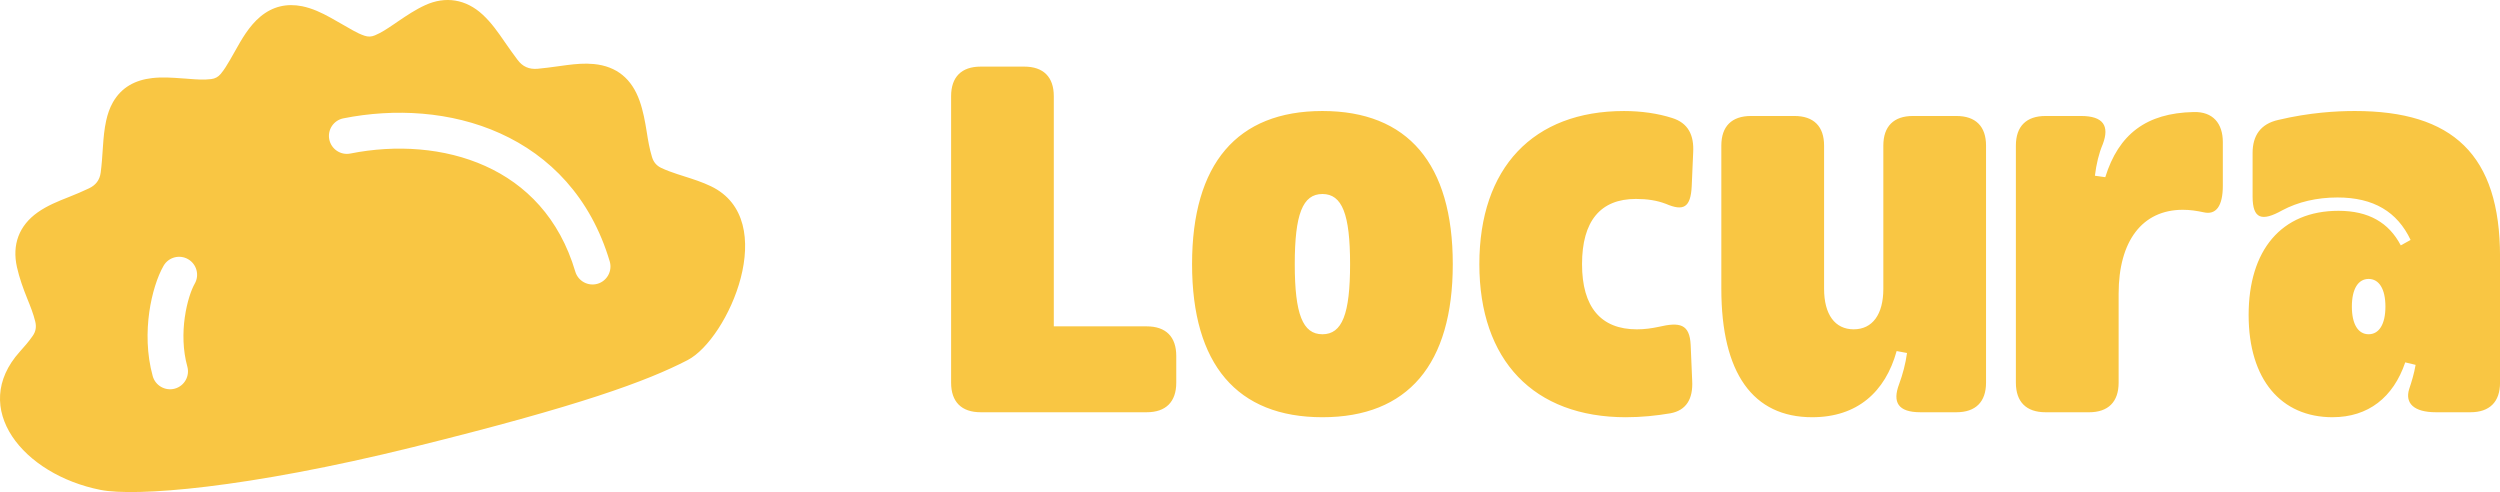 <?xml version="1.0" encoding="UTF-8" standalone="no"?>
<!-- Created with Inkscape (http://www.inkscape.org/) -->

<svg
   xmlns:dc="http://purl.org/dc/elements/1.1/"
   xmlns:cc="http://creativecommons.org/ns#"
   xmlns:rdf="http://www.w3.org/1999/02/22-rdf-syntax-ns#"
   xmlns:svg="http://www.w3.org/2000/svg"
   xmlns="http://www.w3.org/2000/svg"
   xmlns:sodipodi="http://sodipodi.sourceforge.net/DTD/sodipodi-0.dtd"
   xmlns:inkscape="http://www.inkscape.org/namespaces/inkscape"
   width="149.224mm"
   height="29.371mm"
   viewBox="0 0 149.224 29.371"
   version="1.1"
   id="svg13454"
   inkscape:version="0.92.5 (2060ec1f9f, 2020-04-08)"
   sodipodi:docname="new-logo.svg">
  <defs
     id="defs13448" />
  <sodipodi:namedview
     id="base"
     pagecolor="#ffffff"
     bordercolor="#666666"
     borderopacity="1.0"
     inkscape:pageopacity="0.0"
     inkscape:pageshadow="2"
     inkscape:zoom="1.5328254"
     inkscape:cx="184.80672"
     inkscape:cy="60.684397"
     inkscape:document-units="mm"
     inkscape:current-layer="layer1"
     showgrid="false"
     fit-margin-top="0"
     fit-margin-left="0"
     fit-margin-right="0"
     fit-margin-bottom="0"
     inkscape:window-width="1920"
     inkscape:window-height="1053"
     inkscape:window-x="0"
     inkscape:window-y="27"
     inkscape:window-maximized="1" />
  <g
     inkscape:label="Layer 1"
     inkscape:groupmode="layer"
     id="layer1"
     transform="translate(7.813,-121.868)">
    <path
       inkscape:connector-curvature="0"
       style="clip-rule:evenodd;opacity:1;vector-effect:none;fill:#f9c643;fill-opacity:1;fill-rule:evenodd;stroke-width:0.265;stroke-linecap:butt;stroke-linejoin:miter;stroke-miterlimit:4;stroke-dasharray:none;stroke-dashoffset:0;stroke-opacity:1;font-variant-east_asian:normal"
       d="m 33.017,132.389 c -0.135,-0.042 -0.273,-0.087 -0.407,-0.13 -0.325,-0.108 -0.646,-0.222 -0.958,-0.37 -0.28,-0.135 -0.458,-0.347 -0.548,-0.651 -0.148,-0.487 -0.235,-0.987 -0.312,-1.487 -0.101,-0.632 -0.214,-1.262 -0.429,-1.868 -0.463,-1.302 -1.355,-2.061 -2.733,-2.193 -0.542,-0.053 -1.077,-0.005 -1.611,0.064 -0.188,0.024 -0.376,0.05 -0.566,0.077 -0.392,0.053 -0.786,0.108 -1.18,0.143 -0.505,0.042 -0.892,-0.124 -1.199,-0.54 -0.254,-0.341 -0.505,-0.688 -0.746,-1.04 -0.402,-0.585 -0.807,-1.169 -1.333,-1.654 -0.995,-0.921 -2.215,-1.117 -3.424,-0.566 -0.577,0.262 -1.098,0.614 -1.619,0.966 v 0 c -0.069,0.048 -0.14,0.098 -0.212,0.146 -0.037,0.024 -0.074,0.05 -0.111,0.074 v 0 c -0.341,0.23 -0.683,0.46 -1.066,0.619 -0.206,0.087 -0.402,0.095 -0.611,0.024 -0.238,-0.079 -0.466,-0.188 -0.685,-0.312 -0.188,-0.106 -0.373,-0.212 -0.561,-0.32 -0.259,-0.151 -0.519,-0.299 -0.783,-0.445 -0.54,-0.299 -1.095,-0.561 -1.701,-0.685 -0.931,-0.185 -1.762,0.013 -2.49,0.616 -0.339,0.28 -0.616,0.619 -0.868,0.982 -0.241,0.352 -0.45,0.725 -0.659,1.098 v 0 c -0.093,0.169 -0.188,0.336 -0.286,0.503 -0.172,0.294 -0.344,0.587 -0.564,0.847 -0.148,0.175 -0.328,0.273 -0.561,0.302 -0.437,0.056 -0.87,0.021 -1.304,-0.011 -0.074,-0.005 -0.146,-0.013 -0.22,-0.018 -0.069,-0.003 -0.138,-0.008 -0.206,-0.013 -0.601,-0.045 -1.199,-0.087 -1.797,-0.018 -1.003,0.116 -1.823,0.54 -2.342,1.447 -0.193,0.341 -0.318,0.712 -0.402,1.098 -0.111,0.503 -0.156,1.013 -0.191,1.529 l -0.008,0.116 v 0 0 c -0.032,0.484 -0.064,0.968 -0.127,1.45 -0.061,0.452 -0.296,0.749 -0.693,0.939 -0.394,0.188 -0.796,0.357 -1.204,0.519 -0.646,0.254 -1.291,0.513 -1.865,0.918 -1.109,0.786 -1.54,1.924 -1.236,3.27 0.146,0.648 0.368,1.267 0.616,1.881 0.183,0.45 0.365,0.902 0.479,1.378 0.071,0.307 0.029,0.577 -0.148,0.833 -0.233,0.339 -0.5,0.646 -0.775,0.95 -3.035,3.373 0.191,7.342 4.826,8.255 2.066,0.407 8.647,-0.085 18.645,-2.556 10.001,-2.474 13.949,-3.934 16.383,-5.191 2.434,-1.257 5.575,-8.374 1.397,-10.38 -0.519,-0.249 -1.061,-0.423 -1.606,-0.595 z m -19.915,-1.357 c 2.707,-0.54 5.612,-0.355 8.054,0.746 2.413,1.087 4.416,3.088 5.371,6.305 0.169,0.566 0.765,0.889 1.333,0.722 0.566,-0.169 0.889,-0.765 0.722,-1.333 -1.143,-3.839 -3.59,-6.313 -6.546,-7.646 -2.924,-1.32 -6.297,-1.503 -9.353,-0.894 -0.579,0.114 -0.958,0.677 -0.841,1.259 0.116,0.579 0.68,0.958 1.259,0.841 z m -9.885,9.774 c -0.13,0.926 -0.119,1.968 0.151,2.94 0.159,0.572 -0.177,1.162 -0.746,1.32 -0.572,0.156 -1.162,-0.18 -1.32,-0.749 -0.365,-1.323 -0.365,-2.675 -0.206,-3.813 0.159,-1.124 0.487,-2.133 0.855,-2.773 0.296,-0.511 0.95,-0.688 1.463,-0.392 0.513,0.296 0.691,0.953 0.394,1.466 -0.193,0.336 -0.458,1.061 -0.59,2 z M 55.088,127.611 v 13.737 h 5.543 c 1.148,0 1.767,0.619 1.767,1.767 v 1.593 c 0,1.148 -0.619,1.767 -1.767,1.767 h -9.906 c -1.148,0 -1.767,-0.619 -1.767,-1.767 v -17.097 c 0,-1.148 0.619,-1.767 1.767,-1.767 h 2.596 c 1.148,0 1.767,0.619 1.767,1.767 z m 16.034,19.161 c -5.099,0 -7.781,-3.154 -7.781,-9.139 0,-5.985 2.683,-9.139 7.781,-9.139 5.099,0 7.781,3.154 7.781,9.139 0,5.985 -2.683,9.139 -7.781,9.139 z m 0,-13.324 c -1.18,0 -1.651,1.209 -1.651,4.186 0,2.977 0.471,4.186 1.651,4.186 1.18,0 1.651,-1.209 1.651,-4.186 0,-2.977 -0.471,-4.186 -1.651,-4.186 z m 18.121,13.324 c 0.913,0 1.799,-0.09 2.654,-0.235 0.942,-0.177 1.355,-0.855 1.296,-1.947 l -0.09,-2.122 c -0.058,-1.267 -0.648,-1.386 -1.916,-1.09 -0.413,0.087 -0.826,0.148 -1.296,0.148 -2.151,0 -3.273,-1.328 -3.273,-3.892 0,-2.564 1.093,-3.892 3.215,-3.892 0.677,0 1.267,0.09 1.797,0.296 1.032,0.442 1.474,0.235 1.535,-1.061 l 0.087,-2.006 c 0.058,-1.032 -0.294,-1.767 -1.267,-2.064 -0.826,-0.265 -1.828,-0.413 -2.86,-0.413 -5.424,0 -8.636,3.389 -8.636,9.139 0,5.747 3.244,9.139 8.755,9.139 z M 106.37,128.791 h 2.593 c 1.151,0 1.77,0.619 1.77,1.767 v 14.15 c 0,1.148 -0.619,1.767 -1.77,1.767 h -2.151 c -1.326,0 -1.68,-0.59 -1.267,-1.68 0.206,-0.558 0.384,-1.209 0.471,-1.857 l -0.619,-0.116 c -0.677,2.447 -2.357,3.95 -5.04,3.95 -3.537,0 -5.424,-2.625 -5.424,-7.665 v -8.549 c 0,-1.148 0.619,-1.767 1.77,-1.767 h 2.593 c 1.151,0 1.77,0.619 1.77,1.767 v 8.549 c 0,1.532 0.648,2.418 1.767,2.418 1.119,0 1.77,-0.886 1.77,-2.418 v -8.549 c 0,-1.148 0.619,-1.767 1.767,-1.767 z m 7.914,17.685 h 2.593 c 1.151,0 1.77,-0.619 1.77,-1.767 v -5.308 c 0,-3.154 1.416,-5.011 3.831,-5.011 0.442,0 0.826,0.061 1.238,0.148 0.738,0.177 1.151,-0.355 1.151,-1.59 v -2.596 c 0,-1.119 -0.59,-1.828 -1.741,-1.797 -2.828,0.058 -4.479,1.326 -5.276,3.889 l -0.619,-0.087 c 0.087,-0.709 0.235,-1.328 0.471,-1.886 0.413,-1.09 0.029,-1.68 -1.296,-1.68 h -2.122 c -1.151,0 -1.77,0.619 -1.77,1.767 v 14.15 c 0,1.148 0.619,1.767 1.77,1.767 z m 17.134,0.296 c -3.067,0 -5.011,-2.241 -5.011,-6.101 0,-3.863 1.945,-6.22 5.366,-6.22 1.797,0 3.006,0.706 3.715,2.064 l 0.587,-0.325 c -0.794,-1.68 -2.209,-2.535 -4.363,-2.535 -1.236,0 -2.357,0.265 -3.299,0.767 -1.209,0.677 -1.77,0.529 -1.77,-0.826 v -2.596 c 0,-1.032 0.471,-1.738 1.535,-1.974 1.855,-0.442 3.477,-0.532 4.567,-0.532 5.837,0 8.668,2.596 8.668,8.697 v 7.517 c 0,1.148 -0.619,1.767 -1.77,1.767 h -2.061 c -1.299,0 -1.857,-0.529 -1.593,-1.384 0.148,-0.442 0.294,-0.915 0.384,-1.445 l -0.619,-0.148 c -0.709,2.093 -2.212,3.273 -4.334,3.273 z m 2.151,-8.255 c -0.619,0 -1,0.59 -1,1.651 0,1.061 0.381,1.651 1,1.651 0.619,0 1.003,-0.59 1.003,-1.651 0,-1.061 -0.384,-1.651 -1.003,-1.651 z"
       id="path1024" />
  </g>
</svg>
